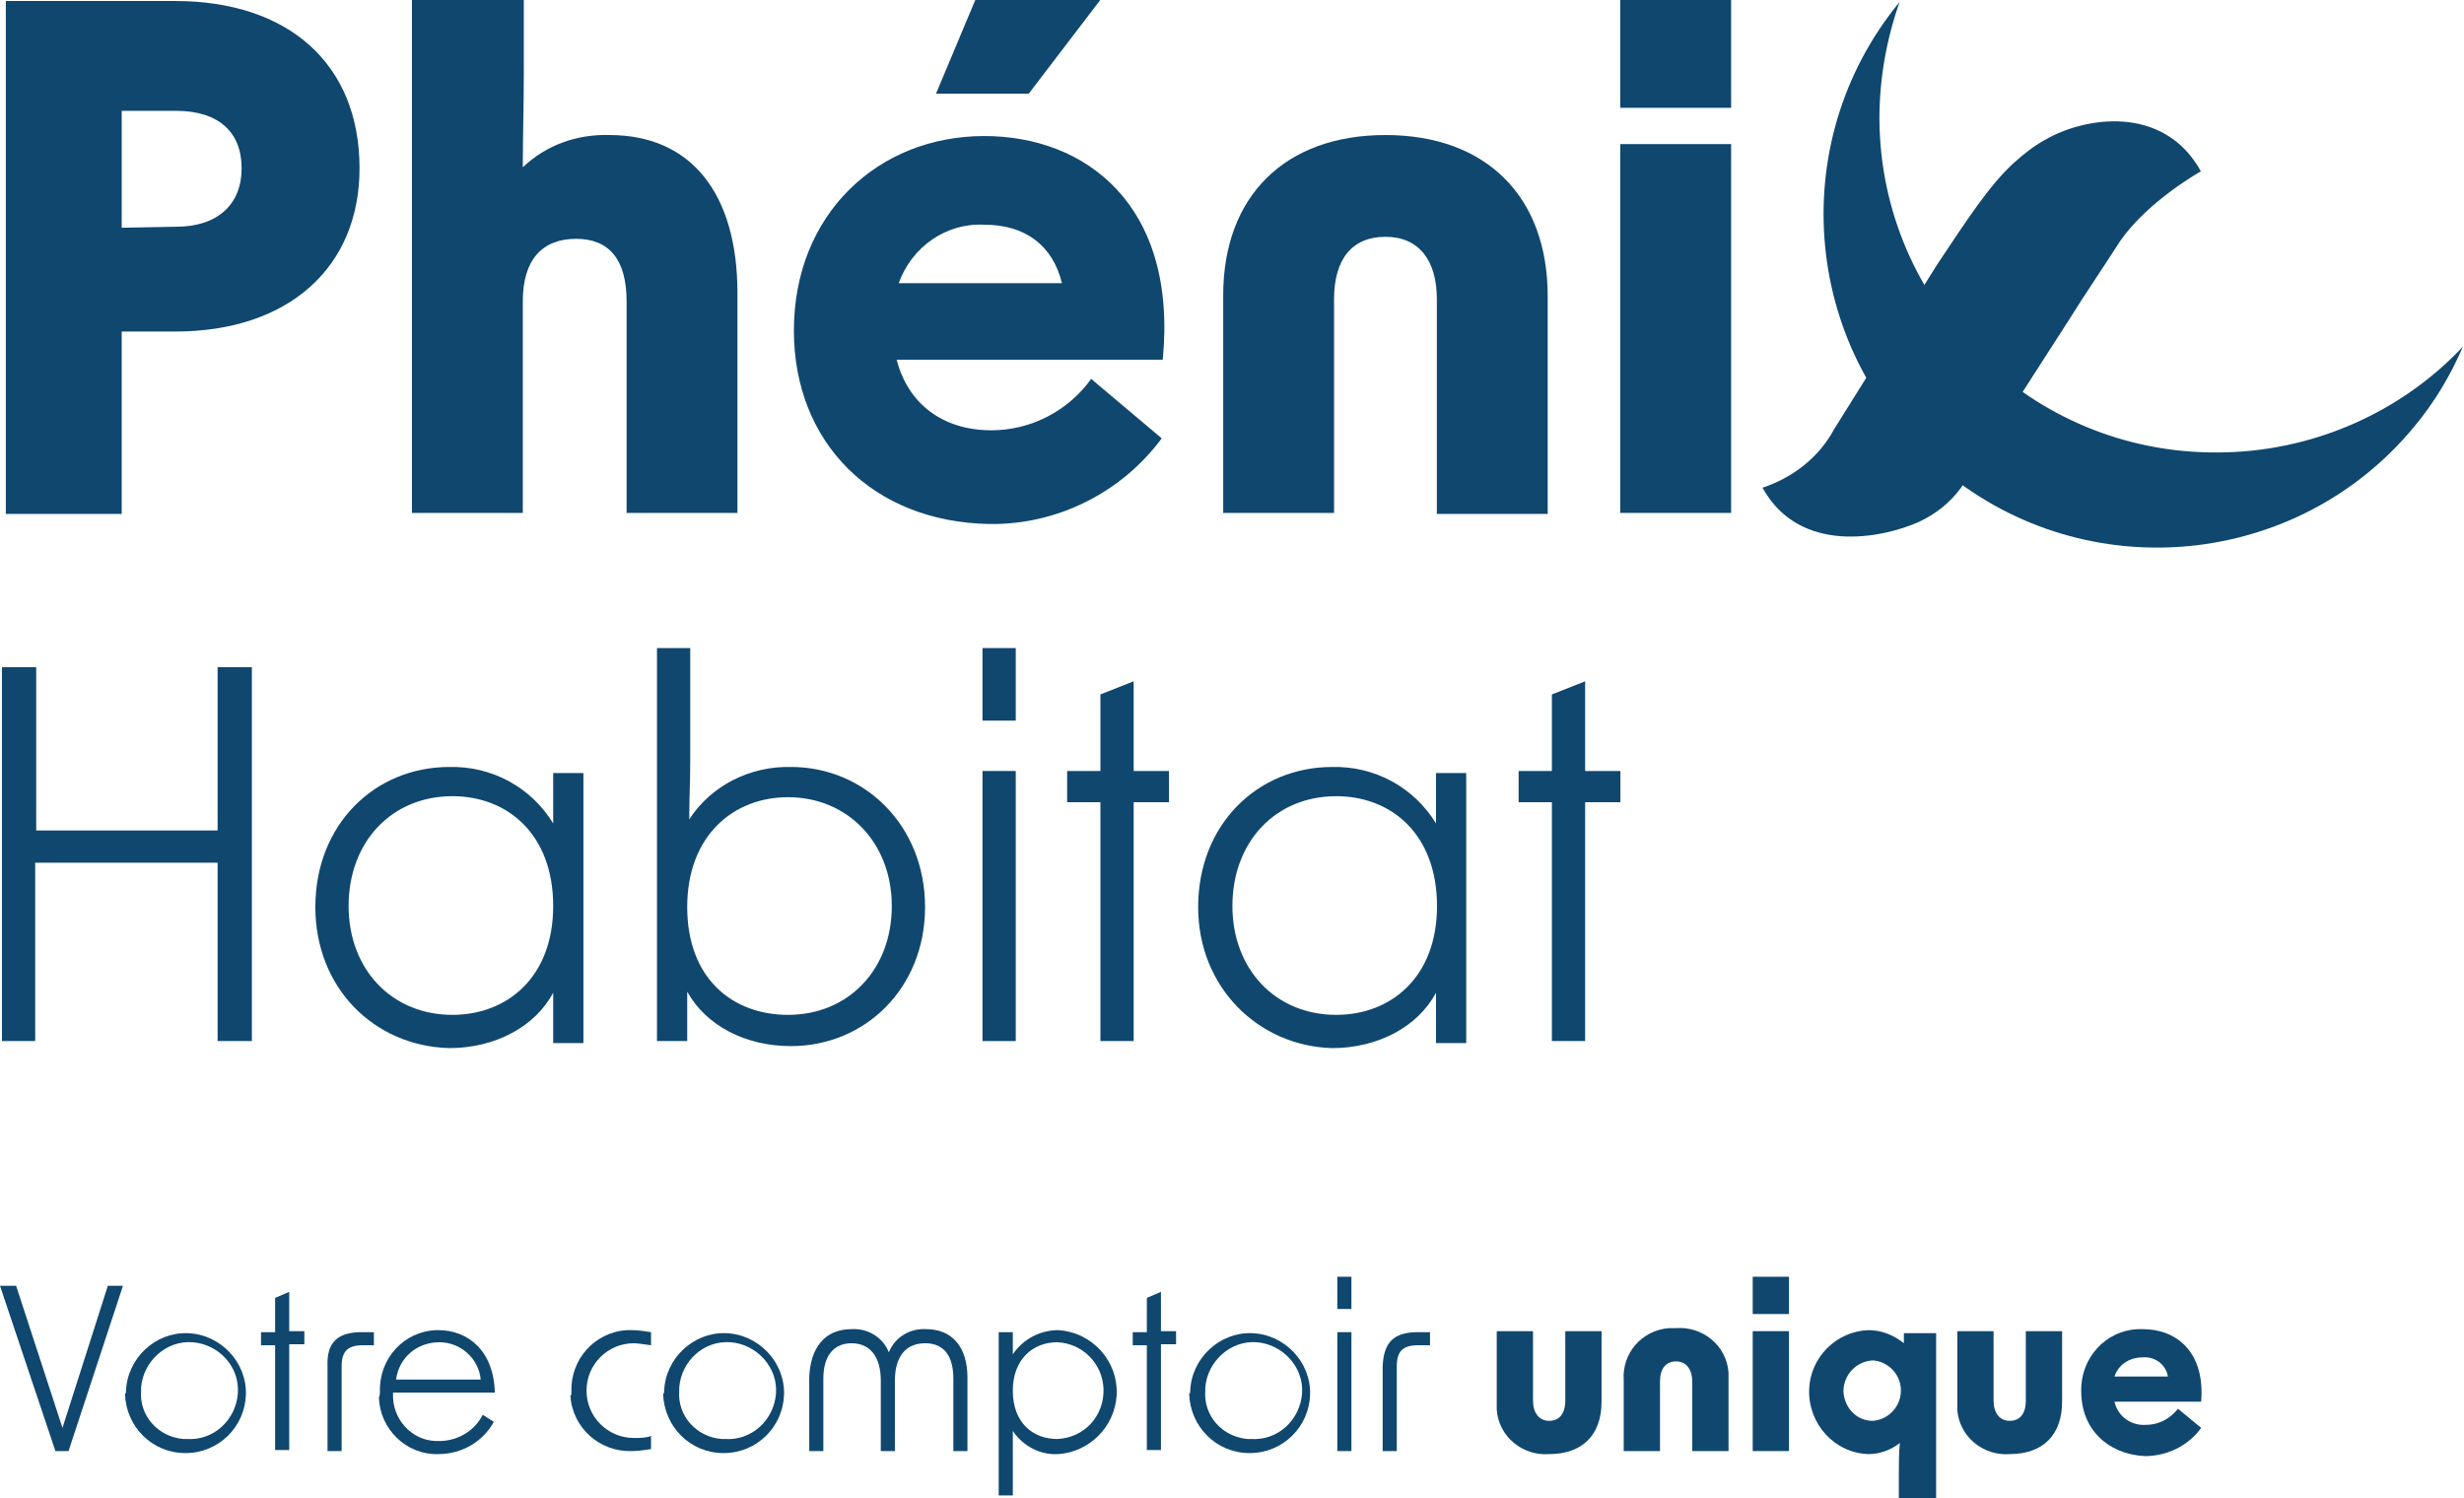 <?xml version="1.0" encoding="UTF-8"?>
<!-- Generator: Adobe Illustrator 27.4.1, SVG Export Plug-In . SVG Version: 6.00 Build 0)  -->
<svg xmlns="http://www.w3.org/2000/svg" xmlns:xlink="http://www.w3.org/1999/xlink" version="1.1" id="Calque_1" x="0px" y="0px" viewBox="0 0 244.5 148.7" style="enable-background:new 0 0 244.5 148.7;" xml:space="preserve">
<style type="text/css">
	.st0{fill:#0F476F;}
</style>
<g id="_PHÉNIX_LOGOS_RVB_Plan_de_travail_1_copie" transform="translate(-39.3 -39.3)">
	<g id="Groupe_176" transform="translate(39.492 39.3)">
		<path id="Tracé_431" class="st0" d="M219.8,44.9c-18.4,0.1-33.4-14.7-33.5-33.1c0-4,0.7-7.9,2-11.6c-11.6,14.1-9.6,35,4.5,46.6    c14.1,11.6,35,9.6,46.6-4.5c2-2.4,3.6-5.1,4.8-7.9C237.9,41.1,229,44.9,219.8,44.9z"></path>
		<g id="Groupe_174" transform="translate(0 64.311)">
			<path id="Tracé_432" class="st0" d="M21.3,21.3h-18V39H0V1.9h3.4v16.2h18V1.9h3.4V39h-3.4V21.3z"></path>
			<path id="Tracé_433" class="st0" d="M31.1,25.7c0-8.2,5.9-13.9,13.3-13.9c4.2-0.1,8.1,2,10.3,5.6v-5h3v26.8h-3v-5     c-1.8,3.4-5.8,5.5-10.3,5.5C36.9,39.5,31.1,33.7,31.1,25.7z M44.7,36.4c5.4,0,10-3.7,10-10.8s-4.5-10.9-10-10.9     c-6,0-10.3,4.5-10.3,10.9C34.4,31.9,38.7,36.4,44.7,36.4L44.7,36.4z"></path>
			<path id="Tracé_434" class="st0" d="M68,34.1V39h-3V0h3.3v11.2c0,1.9-0.1,3.9-0.1,5.8c2.2-3.4,6.1-5.3,10.1-5.2     c7.3,0,13.3,5.8,13.3,13.9c0,8.1-6,13.8-13.3,13.8C73.8,39.5,69.9,37.5,68,34.1z M78,36.4c6,0,10.3-4.5,10.3-10.8     S83.9,14.8,78,14.8c-5.4,0-10,3.8-10,10.9S72.5,36.4,78,36.4L78,36.4z"></path>
			<path id="Tracé_435" class="st0" d="M97.3,0h3.3v7.2h-3.3V0z M97.3,12.2h3.3V39h-3.3V12.2z"></path>
			<path id="Tracé_436" class="st0" d="M109,15.3h-3.3v-3.1h3.3V4.6l3.3-1.3v8.9h3.5v3.1h-3.5V39H109L109,15.3z"></path>
			<path id="Tracé_437" class="st0" d="M118.7,25.7c0-8.2,5.9-13.9,13.3-13.9c4.2-0.1,8.1,2,10.3,5.6v-5h3v26.8h-3v-5     c-1.8,3.4-5.8,5.5-10.3,5.5C124.7,39.5,118.7,33.7,118.7,25.7z M132.4,36.4c5.4,0,10-3.7,10-10.8s-4.5-10.9-10-10.9     c-6,0-10.3,4.5-10.3,10.9C122.1,31.9,126.4,36.4,132.4,36.4L132.4,36.4z"></path>
			<path id="Tracé_438" class="st0" d="M153.8,15.3h-3.3v-3.1h3.3V4.6l3.3-1.3v8.9h3.5v3.1h-3.5V39h-3.3L153.8,15.3z"></path>
		</g>
		<g id="Groupe_175" transform="translate(0.385)">
			<path id="Tracé_439" class="st0" d="M0,0.1h16.8c11.2,0,18.3,6.2,18.3,16.6c0,9.8-7,16.2-18.3,16.2h-5.3V51H0V0.1z M16.9,22.5     c4.1,0,6.5-2.2,6.5-5.8S21.1,11,16.9,11h-5.4v11.6L16.9,22.5L16.9,22.5z"></path>
			<path id="Tracé_440" class="st0" d="M40.4,0h11v7.3c0,3.2-0.1,6.4-0.1,9.3c2.3-2.2,5.4-3.3,8.6-3.2c8.1,0,12.7,5.8,12.7,15.7     v21.8H61.6v-21c0-4.1-1.7-6.2-5-6.2c-3.4,0-5.3,2.1-5.3,6.2v21h-11V0z"></path>
			<path id="Tracé_441" class="st0" d="M78.2,32.8c0-11.5,8.3-19.3,18.9-19.3c10,0,19.2,6.8,17.7,22.2H88.4c1.1,4.3,4.5,7,9.4,7     c3.9,0,7.6-1.9,9.9-5.1l7,5.9c-4,5.4-10.4,8.6-17.1,8.5C86,51.8,78.2,43.9,78.2,32.8z M104.8,28.1c-0.9-3.7-3.6-5.8-7.7-5.8     c-3.8-0.2-7.2,2.2-8.5,5.8H104.8z M96.2,0h12.4l-7.1,9.3h-9.2L96.2,0z"></path>
			<path id="Tracé_442" class="st0" d="M136.9,13.4c10,0,16.1,6.1,16.1,16v21.6h-11V29.7c0-3.9-1.8-6.2-5.1-6.2s-5.1,2.2-5.1,6.2     v21.2h-11V29.3C120.8,19.5,126.9,13.4,136.9,13.4z"></path>
			<path id="Tracé_443" class="st0" d="M160.2,0h11v10.7h-11V0z M160.2,14.3h11v36.6h-11V14.3z"></path>
		</g>
		<path id="Tracé_444" class="st0" d="M205.2,31.6L205.2,31.6c1.3-2.1,3.4-5.2,5-7.7c2.8-4,8-6.9,8-6.9c-3.7-6.7-11.6-5.4-15.5-3.1    c-1.1,0.6-2.1,1.4-3.1,2.3c-2.4,2.2-4.6,5.6-7.6,10.1l-10.2,16.3c-1.5,2.8-4.1,4.8-7.1,5.8c3.7,6.7,11.9,5,15.5,3.4    c1.7-0.8,3.1-1.9,4.2-3.4L205.2,31.6z"></path>
	</g>
	<g id="Groupe_177" transform="translate(39.3 165.999)">
		<path id="Tracé_445" class="st0" d="M0,0.9h1.6L6.2,15l4.5-14.1h1.5L6.8,17.3H5.5L0,0.9z"></path>
		<path id="Tracé_446" class="st0" d="M12.5,11.4c0.1-3.3,2.9-5.9,6.1-5.8c3.3,0.1,5.9,2.9,5.8,6.1c-0.1,3.2-2.7,5.8-6,5.8    c-3.3,0-5.9-2.6-6-5.9C12.5,11.6,12.5,11.5,12.5,11.4z M18.5,16.1c2.7,0.2,4.9-1.9,5.1-4.5c0.2-2.7-1.9-4.9-4.5-5.1    s-4.9,1.9-5.1,4.5c0,0.1,0,0.2,0,0.3c-0.2,2.5,1.7,4.6,4.2,4.8C18.3,16.1,18.4,16.1,18.5,16.1L18.5,16.1z"></path>
		<path id="Tracé_447" class="st0" d="M27.3,6.8h-1.4V5.5h1.4V2.1l1.4-0.6v3.9h1.5v1.3h-1.5v10.5h-1.4V6.8z"></path>
		<path id="Tracé_448" class="st0" d="M35.9,5.5h1.2v1.3H36c-1.5,0-2.1,0.6-2.1,2.1v8.4h-1.4V8.9C32.4,6.5,33.5,5.5,35.9,5.5z"></path>
		<path id="Tracé_449" class="st0" d="M37.7,11.4c-0.1-3.3,2.4-6,5.6-6.1c0.1,0,0.1,0,0.2,0c2.9,0,5.5,2,5.6,6.2H39v0.1    c-0.1,2.5,1.8,4.6,4.2,4.7c0.1,0,0.3,0,0.4,0c1.8,0,3.5-1,4.3-2.6l1.1,0.7c-1.1,2-3.2,3.2-5.5,3.2c-3.2,0.1-5.8-2.5-5.9-5.6    C37.7,11.7,37.7,11.6,37.7,11.4z M47.7,10.2c-0.2-2.1-2-3.7-4.1-3.7c-2.2,0-4,1.5-4.3,3.7H47.7z"></path>
		<path id="Tracé_450" class="st0" d="M56.7,11.4c-0.1-3.2,2.3-5.9,5.5-6.1c0.2,0,0.3,0,0.5,0c0.6,0,1.3,0.1,1.9,0.2v1.3    c-0.8-0.1-1.3-0.2-1.7-0.2c-2.6,0-4.7,2.1-4.7,4.7c0,2.6,2.1,4.7,4.7,4.7c0.6,0,1.2,0,1.7-0.2v1.3c-0.6,0.1-1.3,0.2-1.9,0.2    c-3.2,0.1-5.9-2.3-6.1-5.5C56.7,11.8,56.7,11.6,56.7,11.4z"></path>
		<path id="Tracé_451" class="st0" d="M65.9,11.4c0.1-3.3,2.9-5.9,6.1-5.8c3.3,0.1,5.9,2.9,5.8,6.1c-0.1,3.2-2.7,5.8-6,5.8    c-3.3,0-5.9-2.6-6-5.9C65.9,11.6,65.9,11.5,65.9,11.4z M71.9,16.1c2.7,0.2,4.9-1.9,5.1-4.5s-1.9-4.9-4.5-5.1    c-2.7-0.2-4.9,1.9-5.1,4.5c0,0.1,0,0.2,0,0.3c-0.2,2.5,1.7,4.6,4.2,4.8C71.7,16.1,71.8,16.1,71.9,16.1L71.9,16.1z"></path>
		<path id="Tracé_452" class="st0" d="M84.5,5.2c1.6-0.1,3.1,0.8,3.7,2.3c0.6-1.5,2.1-2.4,3.7-2.3C94.5,5.2,96,7,96,10v7.3h-1.4    v-7.2c0-2.2-0.9-3.5-2.8-3.5s-3,1.3-3,3.7v7h-1.4v-7c0-2.4-1.1-3.7-2.9-3.7s-2.8,1.3-2.8,3.5v7.2h-1.4V10    C80.4,7.1,81.8,5.2,84.5,5.2z"></path>
		<path id="Tracé_453" class="st0" d="M99.2,5.5h1.3v2.2c1-1.5,2.7-2.4,4.5-2.4c3.4,0.2,6,3.1,5.8,6.5c-0.2,3.1-2.7,5.6-5.8,5.8    c-1.8,0.1-3.5-0.8-4.5-2.3v6.4h-1.4V5.5H99.2z M104.9,16.1c2.7-0.1,4.7-2.3,4.6-5c-0.1-2.5-2.1-4.5-4.6-4.6    c-2.4,0-4.4,1.7-4.4,4.8C100.5,14.5,102.5,16.1,104.9,16.1L104.9,16.1z"></path>
		<path id="Tracé_454" class="st0" d="M113.8,6.8h-1.4V5.5h1.4V2.1l1.4-0.6v3.9h1.5v1.3h-1.5v10.5h-1.4V6.8z"></path>
		<path id="Tracé_455" class="st0" d="M118.1,11.4c0.1-3.3,2.9-5.9,6.1-5.8c3.3,0.1,5.9,2.9,5.8,6.1c-0.1,3.2-2.7,5.8-6,5.8    c-3.3,0-5.9-2.6-6-5.9C118.1,11.6,118.1,11.5,118.1,11.4z M124.1,16.1c2.7,0.2,4.9-1.9,5.1-4.5s-1.9-4.9-4.5-5.1s-4.9,1.9-5.1,4.5    c0,0.1,0,0.2,0,0.3c-0.2,2.5,1.7,4.6,4.2,4.8C123.9,16.1,124,16.1,124.1,16.1L124.1,16.1z"></path>
		<path id="Tracé_456" class="st0" d="M132.7,0h1.4v3.2h-1.4V0z M132.7,5.5h1.4v11.8h-1.4V5.5z"></path>
		<path id="Tracé_457" class="st0" d="M140.7,5.5h1.2v1.3h-1.2c-1.5,0-2.1,0.6-2.1,2.1v8.4h-1.4V8.9C137.3,6.5,138.3,5.5,140.7,5.5    z"></path>
	</g>
	<g id="Groupe_179" transform="translate(187.82 165.999)">
		<g id="Groupe_178">
			<path id="Tracé_458" class="st0" d="M5.2,17.6c-2.6,0.2-5-1.7-5.2-4.4c0-0.3,0-0.5,0-0.8v-7h3.6v6.9c0,1.2,0.6,2,1.6,2     s1.6-0.7,1.6-2V5.4h3.6v7C10.4,15.7,8.5,17.6,5.2,17.6z"></path>
			<path id="Tracé_459" class="st0" d="M17.8,5.1c2.6-0.2,5,1.7,5.2,4.4c0,0.3,0,0.5,0,0.8v7h-3.6v-6.9c0-1.2-0.6-2-1.6-2     s-1.6,0.7-1.6,2v6.9h-3.6v-7c-0.2-2.7,1.8-5,4.5-5.2C17.3,5.1,17.5,5.1,17.8,5.1z"></path>
			<path id="Tracé_460" class="st0" d="M25.4,0h3.6v3.7h-3.6V0z M25.4,5.4h3.6v11.9h-3.6V5.4z"></path>
			<path id="Tracé_461" class="st0" d="M39.9,21.8v-2.2c0-1,0-2.1,0.1-3.1c-0.9,0.7-2,1.1-3.1,1.1c-3.4-0.1-6-3-5.9-6.4     c0.1-3.2,2.7-5.8,5.9-5.9c1.3,0,2.5,0.5,3.5,1.3V5.6h3.2V22h-3.7V21.8z M37.3,14.3c1.6-0.1,2.9-1.5,2.8-3.2     c-0.1-1.5-1.3-2.7-2.8-2.8c-1.6,0.1-2.9,1.4-2.9,3.1C34.5,13,35.7,14.3,37.3,14.3z"></path>
			<path id="Tracé_462" class="st0" d="M50.9,17.6c-2.6,0.2-5-1.7-5.2-4.4c0-0.3,0-0.5,0-0.8v-7h3.6v6.9c0,1.2,0.6,2,1.6,2     s1.6-0.7,1.6-2V5.4h3.6v7C56.1,15.7,54.2,17.6,50.9,17.6z"></path>
			<path id="Tracé_463" class="st0" d="M58,11.4c-0.1-3.3,2.4-6.1,5.7-6.2c0.1,0,0.3,0,0.4,0c3.3,0,6.2,2.2,5.8,7.2h-8.6     c0.3,1.4,1.6,2.4,3.1,2.3c1.3,0,2.4-0.6,3.2-1.6l2.3,1.9c-1.3,1.8-3.4,2.8-5.6,2.8C60.6,17.6,58,15.1,58,11.4z M66.6,9.9     c-0.2-1.2-1.3-2-2.5-1.9c-1.3,0-2.4,0.7-2.8,1.9H66.6z"></path>
		</g>
	</g>
</g>
</svg>
